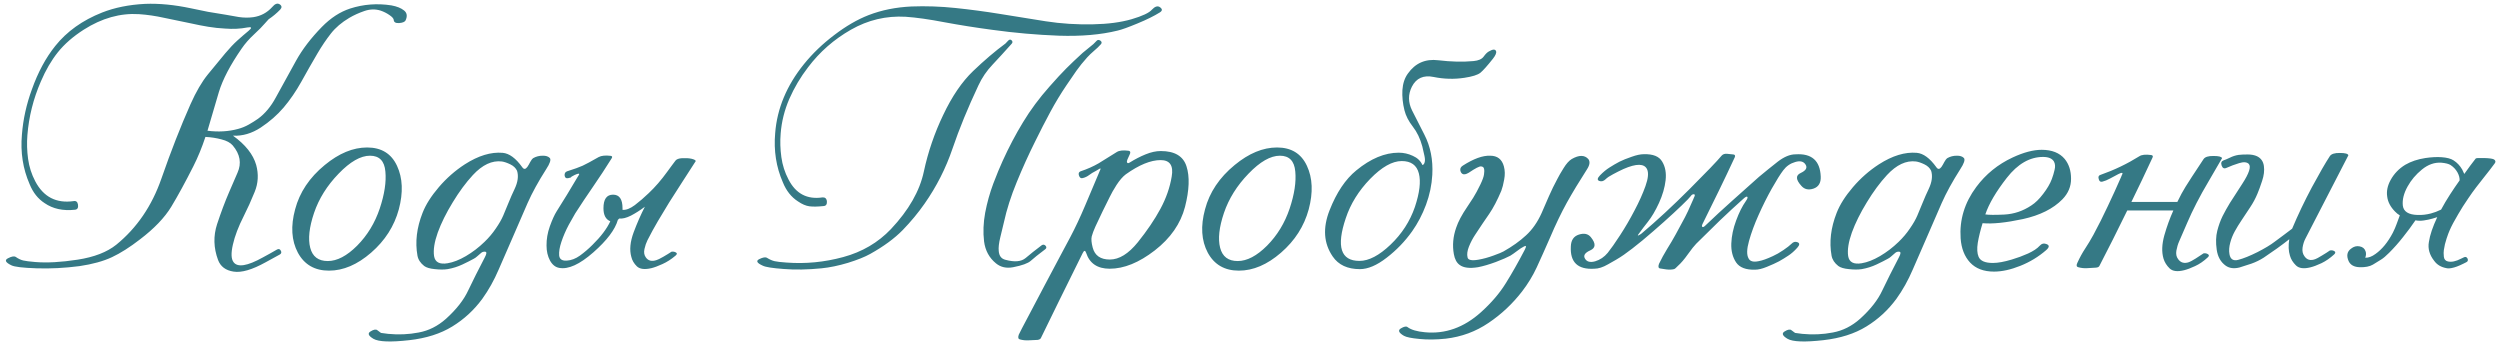 <?xml version="1.0" encoding="UTF-8"?> <svg xmlns="http://www.w3.org/2000/svg" width="623" height="86" viewBox="0 0 623 86" fill="none"><path d="M18.653 52.269C15.691 52.588 13.185 52.041 11.134 50.628C9.47 49.557 8.217 47.973 7.374 45.877C5.711 42.072 5.073 37.97 5.46 33.572C5.756 29.744 6.588 25.973 7.955 22.259C9.459 18.02 11.396 14.42 13.766 11.458C16.66 7.835 20.556 5.055 25.455 3.118C28.577 1.888 32.143 1.17 36.153 0.965C39.662 0.828 43.456 1.193 47.535 2.059C48.971 2.378 50.406 2.674 51.842 2.947C53.3 3.198 54.758 3.437 56.217 3.665C57.197 3.847 58.302 4.041 59.532 4.246C60.763 4.428 61.959 4.44 63.121 4.28C64.99 4.007 66.562 3.164 67.838 1.751C68.499 0.953 69.114 0.726 69.684 1.067C70.253 1.432 70.299 1.876 69.82 2.4C68.909 3.335 67.952 4.132 66.949 4.793C66.904 4.816 66.585 5.169 65.992 5.853C65.422 6.536 64.522 7.448 63.292 8.587C62.084 9.703 61.059 10.877 60.216 12.107C57.39 16.186 55.499 19.798 54.542 22.942C53.608 26.087 52.662 29.3 51.705 32.581C54.417 32.923 56.946 32.775 59.293 32.137C60.25 31.886 61.15 31.521 61.993 31.043C62.836 30.564 63.6 30.086 64.283 29.607C66.038 28.331 67.53 26.543 68.761 24.241C70.561 20.937 72.236 17.895 73.785 15.115C75.335 12.312 77.477 9.51 80.211 6.707C82.398 4.474 84.745 2.947 87.252 2.127C90.579 1.056 94.008 0.794 97.54 1.341C98.907 1.591 99.955 2.013 100.685 2.605C101.437 3.198 101.562 4.03 101.061 5.101C100.855 5.465 100.32 5.682 99.454 5.75C98.588 5.796 98.144 5.534 98.121 4.964C98.076 4.599 97.711 4.189 97.027 3.733C96.367 3.278 95.637 2.913 94.84 2.64C93.541 2.229 92.197 2.264 90.807 2.742C89.417 3.221 88.163 3.79 87.047 4.451C85.156 5.568 83.629 6.867 82.467 8.348C81.305 9.829 80.188 11.481 79.117 13.304C77.75 15.628 76.406 17.986 75.084 20.379C73.762 22.749 72.293 24.891 70.675 26.805C69.103 28.65 67.2 30.314 64.967 31.795C62.734 33.253 60.432 33.925 58.062 33.812C61.161 36.045 63.087 38.471 63.839 41.092C64.477 43.416 64.352 45.66 63.463 47.825C62.597 49.967 61.697 51.961 60.763 53.807C59.418 56.45 58.507 58.842 58.028 60.984C57.55 63.103 57.607 64.55 58.199 65.325C59.202 66.692 61.629 66.305 65.48 64.163C66.095 63.821 66.699 63.491 67.291 63.172C67.883 62.83 68.465 62.5 69.034 62.181C69.444 61.953 69.763 62.055 69.991 62.488C70.196 62.876 70.117 63.183 69.752 63.411C68.339 64.186 67.154 64.835 66.197 65.359C62.825 67.228 60.159 68.003 58.199 67.684C56.24 67.387 54.952 66.419 54.337 64.778C53.22 61.77 53.141 58.797 54.098 55.857C55.078 52.895 56.08 50.229 57.105 47.859C57.47 46.993 58.165 45.387 59.19 43.04C60.239 40.693 59.84 38.426 57.994 36.238C57.402 35.555 56.467 35.053 55.191 34.734C53.915 34.393 52.582 34.188 51.192 34.119C50.327 36.74 49.324 39.178 48.185 41.434C46.179 45.398 44.345 48.759 42.682 51.517C41.018 54.251 38.421 56.963 34.889 59.651C32.359 61.611 30.024 63.092 27.882 64.095C25.74 65.097 23.051 65.838 19.815 66.316C16.147 66.795 12.581 66.977 9.117 66.863C5.676 66.749 3.58 66.499 2.828 66.111C1.37 65.405 1.085 64.824 1.974 64.368C2.885 63.89 3.535 63.776 3.922 64.026C4.583 64.482 5.209 64.778 5.802 64.915C6.394 65.052 7.374 65.177 8.741 65.291C11.681 65.542 15.213 65.348 19.337 64.71C23.461 64.072 26.674 62.83 28.976 60.984C34.102 56.815 37.851 51.323 40.221 44.51C42.59 37.697 45.006 31.521 47.467 25.984C48.857 22.863 50.304 20.379 51.808 18.533C53.334 16.665 54.781 14.91 56.148 13.27C57.242 11.971 58.245 10.911 59.156 10.091C60.09 9.248 61.013 8.45 61.925 7.698C62.859 6.923 62.768 6.639 61.651 6.844C59.92 7.186 58.051 7.277 56.046 7.117C54.679 7.049 53.3 6.901 51.91 6.673C50.52 6.445 49.119 6.172 47.706 5.853C45.336 5.374 43.08 4.907 40.938 4.451C38.797 3.973 36.7 3.665 34.649 3.528C29.978 3.232 25.387 4.52 20.875 7.391C18.209 9.1 16.056 10.979 14.415 13.03C12.797 15.058 11.384 17.485 10.177 20.311C8.308 24.617 7.192 29.072 6.827 33.675C6.668 35.612 6.725 37.583 6.998 39.588C7.271 41.57 7.864 43.427 8.775 45.159C10.826 49.078 14.016 50.73 18.346 50.115C18.961 50.001 19.326 50.297 19.439 51.004C19.553 51.801 19.291 52.223 18.653 52.269ZM92.208 38.802C89.861 38.802 87.252 40.294 84.381 43.279C81.51 46.242 79.47 49.5 78.263 53.055C77.055 56.632 76.736 59.526 77.306 61.736C77.875 63.947 79.334 65.052 81.681 65.052C84.005 65.052 86.443 63.776 88.995 61.224C91.547 58.649 93.427 55.561 94.635 51.961C95.82 48.406 96.287 45.33 96.036 42.732C95.808 40.112 94.532 38.802 92.208 38.802ZM91.49 36.751C95.045 36.751 97.529 38.278 98.941 41.331C100.354 44.362 100.502 47.973 99.386 52.166C98.246 56.359 95.945 59.959 92.481 62.967C89.041 65.952 85.543 67.444 81.988 67.444C78.434 67.444 75.847 65.952 74.23 62.967C72.634 59.959 72.407 56.359 73.546 52.166C74.662 47.928 77.123 44.248 80.929 41.126C84.461 38.209 87.981 36.751 91.49 36.751ZM128.849 42.562C128.53 41.878 127.971 41.342 127.174 40.955C126.376 40.568 125.67 40.328 125.055 40.237C122.617 39.941 120.213 41.069 117.843 43.621C116.111 45.49 114.436 47.757 112.818 50.423C111.201 53.066 109.959 55.573 109.093 57.942C108.25 60.312 107.942 62.272 108.17 63.821C108.421 65.348 109.549 65.94 111.554 65.599C112.944 65.371 114.459 64.778 116.1 63.821C117.763 62.842 119.301 61.668 120.714 60.301C121.808 59.253 122.753 58.136 123.551 56.951C124.371 55.766 124.986 54.695 125.396 53.738C125.807 52.781 126.251 51.71 126.729 50.525C127.208 49.34 127.709 48.201 128.233 47.107C129.054 45.376 129.259 43.86 128.849 42.562ZM105.299 53.055C106.096 51.004 107.452 48.862 109.366 46.629C111.28 44.396 113.434 42.505 115.826 40.955C119.199 38.79 122.343 37.833 125.26 38.084C126.9 38.221 128.53 39.417 130.147 41.673C130.535 42.242 130.956 42.22 131.412 41.605C131.663 41.24 131.902 40.83 132.13 40.374C132.381 39.895 132.643 39.565 132.916 39.383C133.622 38.995 134.386 38.802 135.206 38.802C136.026 38.779 136.63 38.973 137.018 39.383C137.359 39.793 137.052 40.727 136.095 42.185C134.135 45.262 132.597 48.065 131.48 50.594C130.387 53.1 129.145 55.96 127.755 59.173C126.593 61.839 125.431 64.505 124.269 67.171C123.129 69.837 121.773 72.264 120.201 74.451C118.15 77.254 115.655 79.555 112.716 81.356C109.799 83.156 106.222 84.295 101.983 84.773C97.335 85.297 94.361 85.184 93.062 84.432C91.787 83.68 91.547 83.064 92.345 82.586C93.12 82.107 93.678 82.005 94.019 82.278C94.612 82.734 94.92 82.962 94.942 82.962C94.965 82.985 95.569 83.064 96.754 83.201C99.352 83.452 101.881 83.338 104.342 82.859C106.826 82.404 109.093 81.264 111.144 79.441C113.741 77.094 115.587 74.736 116.681 72.366C117.797 70.019 119.176 67.273 120.816 64.129C121.295 63.24 121.329 62.773 120.919 62.727C120.532 62.682 120.201 62.773 119.928 63.001C119.518 63.343 119.176 63.639 118.902 63.89C118.629 64.14 118.355 64.334 118.082 64.471C117.353 64.881 116.407 65.359 115.245 65.906C114.083 66.453 112.853 66.841 111.554 67.068C110.665 67.205 109.605 67.205 108.375 67.068C107.145 66.954 106.256 66.692 105.709 66.282C104.775 65.553 104.216 64.699 104.034 63.719C103.419 60.324 103.84 56.769 105.299 53.055ZM141.29 42.698C143.09 42.129 144.389 41.661 145.187 41.297C145.984 40.932 147.317 40.215 149.186 39.144C149.869 38.779 150.872 38.676 152.193 38.836C152.604 38.904 152.66 39.144 152.364 39.554C150.929 41.855 149.425 44.145 147.853 46.424C146.28 48.703 144.776 50.958 143.341 53.191C143.045 53.67 142.509 54.616 141.734 56.028C140.982 57.441 140.367 58.865 139.889 60.301C139.456 61.6 139.273 62.716 139.342 63.65C139.433 64.585 140.06 65.018 141.222 64.949C142.361 64.881 143.466 64.459 144.537 63.685C145.631 62.887 146.656 62.01 147.613 61.053C149.732 58.979 151.225 57.008 152.091 55.14C150.951 54.684 150.382 53.602 150.382 51.893C150.382 49.637 151.179 48.509 152.774 48.509C154.347 48.509 155.133 49.637 155.133 51.893C155.133 51.961 155.133 52.029 155.133 52.098C155.133 52.166 155.133 52.234 155.133 52.303C156.021 52.371 157.047 51.972 158.209 51.106C159.371 50.218 160.522 49.227 161.661 48.133C163.256 46.629 164.794 44.852 166.275 42.801C166.686 42.254 167.062 41.741 167.403 41.263C167.745 40.784 168.053 40.374 168.326 40.032C168.6 39.668 169.158 39.463 170.001 39.417C170.867 39.371 171.63 39.417 172.291 39.554C172.975 39.713 173.339 39.907 173.385 40.135C172.268 41.889 171.152 43.621 170.035 45.33C168.941 47.039 167.848 48.748 166.754 50.457C165.797 52.007 164.863 53.556 163.951 55.105C163.04 56.655 162.174 58.239 161.354 59.856C161.035 60.495 160.784 61.224 160.602 62.044C160.419 62.864 160.522 63.548 160.909 64.095C161.502 64.983 162.402 65.223 163.609 64.812C163.883 64.744 164.441 64.471 165.284 63.992C166.15 63.491 166.834 63.069 167.335 62.727C167.768 62.659 168.144 62.727 168.463 62.933C168.782 63.115 168.736 63.377 168.326 63.719C167.278 64.607 166.196 65.302 165.079 65.804C163.985 66.305 163.062 66.647 162.311 66.829C160.647 67.216 159.451 67.068 158.722 66.385C157.993 65.678 157.525 64.881 157.32 63.992C156.842 62.283 157.035 60.255 157.901 57.908C158.79 55.538 159.724 53.408 160.704 51.517C159.519 52.405 158.357 53.146 157.218 53.738C156.078 54.308 155.11 54.547 154.312 54.456C154.199 54.593 154.085 54.707 153.971 54.798C153.287 57.213 151.248 59.913 147.853 62.898C144.457 65.883 141.632 67.171 139.376 66.761C138.419 66.601 137.644 65.986 137.052 64.915C136.482 63.844 136.197 62.602 136.197 61.19C136.174 59.617 136.448 58.022 137.018 56.404C137.61 54.764 138.18 53.51 138.727 52.645C140.436 49.956 142.133 47.176 143.819 44.305C143.933 44.145 144.081 43.906 144.264 43.587C144.492 43.177 144.15 43.177 143.238 43.587C142.555 43.929 142.247 44.122 142.315 44.168C142.407 44.191 142.156 44.27 141.563 44.407C141.085 44.498 140.8 44.293 140.709 43.792C140.641 43.245 140.834 42.88 141.29 42.698ZM205.274 51.346C203.816 51.505 202.631 51.528 201.72 51.414C200.831 51.3 199.874 50.89 198.849 50.184C197.185 49.113 195.932 47.529 195.089 45.433C193.425 41.627 192.787 37.537 193.175 33.162C193.653 27.033 196.046 21.302 200.353 15.97C202.494 13.326 205.012 10.911 207.906 8.724C210.8 6.513 213.648 4.861 216.451 3.768C219.687 2.514 223.253 1.797 227.149 1.614C230.727 1.478 234.373 1.603 238.087 1.99C241.801 2.378 245.481 2.868 249.127 3.46C252.978 4.098 256.806 4.713 260.611 5.306C264.439 5.898 268.37 6.149 272.403 6.058C276.095 5.989 279.285 5.568 281.974 4.793C284.685 3.995 286.383 3.198 287.066 2.4C287.773 1.648 288.399 1.421 288.946 1.717C289.698 2.195 289.732 2.651 289.049 3.084C287.636 3.973 285.768 4.896 283.443 5.853C281.142 6.81 279.49 7.402 278.487 7.63C274.317 8.655 269.452 9.077 263.893 8.895C258.355 8.689 252.796 8.2 247.213 7.425C243.111 6.878 239.158 6.251 235.353 5.545C231.57 4.816 228.346 4.36 225.68 4.178C220.849 3.904 216.314 4.975 212.076 7.391C207.838 9.806 204.272 12.928 201.378 16.756C199.487 19.217 197.926 21.849 196.695 24.651C195.488 27.454 194.77 30.325 194.542 33.265C194.382 35.179 194.439 37.138 194.713 39.144C194.986 41.126 195.579 42.983 196.49 44.715C198.313 48.27 201.139 49.762 204.967 49.192C205.582 49.147 205.947 49.443 206.061 50.081C206.129 50.879 205.867 51.3 205.274 51.346ZM260.475 62.112C258.811 63.366 257.615 64.323 256.886 64.983C256.179 65.621 254.71 66.157 252.477 66.59C250.79 66.909 249.366 66.59 248.204 65.633C246.518 64.266 245.527 62.443 245.23 60.164C244.957 57.885 245.048 55.504 245.504 53.02C245.982 50.514 246.655 48.099 247.521 45.774C248.409 43.45 249.184 41.57 249.845 40.135C251.394 36.717 253.092 33.492 254.938 30.462C256.783 27.409 258.982 24.446 261.534 21.575C263.198 19.684 264.599 18.169 265.738 17.029C266.878 15.89 268.233 14.602 269.806 13.167C270.216 12.802 270.774 12.347 271.48 11.8C272.21 11.253 272.802 10.717 273.258 10.193C273.508 9.897 273.827 9.874 274.215 10.125C274.579 10.398 274.625 10.695 274.352 11.014C273.873 11.56 273.292 12.119 272.608 12.688C271.948 13.258 271.389 13.794 270.934 14.295C269.908 15.434 269.008 16.551 268.233 17.645C267.481 18.738 266.661 19.935 265.772 21.233C264.337 23.352 262.993 25.574 261.739 27.898C260.486 30.223 259.233 32.661 257.979 35.213C256.339 38.494 254.801 41.889 253.365 45.398C251.93 48.885 250.87 52.2 250.187 55.345C249.936 56.484 249.628 57.76 249.264 59.173C248.922 60.586 248.797 61.714 248.888 62.557C248.979 63.764 249.537 64.493 250.562 64.744C252.818 65.359 254.493 65.211 255.587 64.3C256.681 63.366 258.014 62.306 259.586 61.121C259.928 60.893 260.247 60.927 260.543 61.224C260.839 61.565 260.816 61.862 260.475 62.112ZM250.562 10.843C250.676 10.729 250.882 10.512 251.178 10.193C251.474 9.852 251.759 9.783 252.032 9.988C252.374 10.284 252.397 10.592 252.101 10.911C250.392 12.825 248.808 14.557 247.35 16.106C245.891 17.633 244.718 19.354 243.829 21.268C241.186 26.873 239.033 32.125 237.369 37.024C235.706 41.923 233.382 46.504 230.396 50.765C228.824 53.02 227.013 55.208 224.962 57.327C222.911 59.423 220.211 61.406 216.861 63.274C215.517 64.026 213.671 64.767 211.324 65.496C208.977 66.203 206.778 66.658 204.728 66.863C201.287 67.205 198.154 67.262 195.328 67.034C192.525 66.829 190.782 66.556 190.099 66.214C188.618 65.553 188.321 65.006 189.21 64.573C190.121 64.118 190.771 64.015 191.158 64.266C191.819 64.676 192.446 64.949 193.038 65.086C193.631 65.223 194.61 65.337 195.978 65.428C200.717 65.792 205.434 65.337 210.128 64.061C214.845 62.785 218.81 60.46 222.022 57.088C226.466 52.371 229.2 47.586 230.226 42.732C231.274 37.856 232.88 33.162 235.045 28.65C237.232 24.025 239.716 20.379 242.496 17.713C245.276 15.047 247.965 12.757 250.562 10.843ZM289.22 39.895C286.759 39.895 283.865 41.08 280.538 43.45C279.786 44.02 279.023 44.897 278.248 46.082C277.496 47.267 276.926 48.27 276.539 49.09C275.969 50.252 275.377 51.448 274.762 52.679C274.169 53.909 273.577 55.162 272.984 56.438C272.551 57.395 272.244 58.216 272.062 58.899C271.902 59.56 271.982 60.495 272.301 61.702C272.825 63.685 274.249 64.676 276.573 64.676C278.897 64.676 281.222 63.24 283.546 60.369C285.87 57.475 287.75 54.695 289.186 52.029C290.598 49.409 291.533 46.731 291.988 43.997C292.467 41.263 291.544 39.895 289.22 39.895ZM269.259 42.698C270.968 42.129 272.483 41.456 273.805 40.682C275.126 39.884 276.63 38.95 278.316 37.879C278.932 37.492 279.911 37.389 281.256 37.571C281.643 37.64 281.757 37.89 281.598 38.323C281.484 38.551 281.267 39.03 280.948 39.759C280.812 40.055 280.789 40.306 280.88 40.511C280.994 40.716 281.222 40.704 281.563 40.477C282.84 39.679 284.15 39.007 285.494 38.46C286.839 37.913 288.092 37.64 289.254 37.64C292.74 37.64 294.882 38.916 295.68 41.468C296.5 43.997 296.375 47.358 295.304 51.551C294.21 55.743 291.692 59.367 287.75 62.42C283.831 65.451 280.094 66.966 276.539 66.966C273.486 66.966 271.526 65.644 270.66 63.001C270.432 62.317 270.136 62.363 269.771 63.138C267.652 67.421 265.647 71.478 263.756 75.306C261.887 79.157 260.429 82.142 259.381 84.261C259.267 84.489 258.993 84.637 258.561 84.705C257.831 84.728 257.091 84.762 256.339 84.808C255.587 84.853 254.846 84.773 254.117 84.568C253.73 84.454 253.65 84.067 253.878 83.406C254.174 82.768 254.96 81.253 256.236 78.86C257.49 76.491 258.834 73.939 260.27 71.204C261.705 68.47 263.061 65.918 264.337 63.548C265.613 61.178 266.41 59.685 266.729 59.07C267.937 56.792 269.168 54.171 270.421 51.209C271.697 48.224 272.848 45.501 273.873 43.04C273.919 42.926 273.964 42.812 274.01 42.698C274.055 42.584 274.112 42.459 274.181 42.322C274.317 41.98 274.26 41.889 274.01 42.049C273.782 42.208 273.474 42.391 273.087 42.596C272.449 42.915 271.891 43.257 271.412 43.621C270.934 43.986 270.41 44.236 269.84 44.373C269.384 44.51 269.065 44.305 268.883 43.758C268.701 43.234 268.826 42.88 269.259 42.698ZM318.956 38.802C316.609 38.802 314 40.294 311.129 43.279C308.258 46.242 306.218 49.5 305.011 53.055C303.803 56.632 303.484 59.526 304.054 61.736C304.623 63.947 306.082 65.052 308.429 65.052C310.753 65.052 313.191 63.776 315.743 61.224C318.295 58.649 320.175 55.561 321.383 51.961C322.568 48.406 323.035 45.33 322.784 42.732C322.556 40.112 321.28 38.802 318.956 38.802ZM318.238 36.751C321.793 36.751 324.277 38.278 325.689 41.331C327.102 44.362 327.25 47.973 326.134 52.166C324.994 56.359 322.693 59.959 319.229 62.967C315.789 65.952 312.291 67.444 308.736 67.444C305.182 67.444 302.595 65.952 300.978 62.967C299.382 59.959 299.155 56.359 300.294 52.166C301.41 47.928 303.871 44.248 307.677 41.126C311.209 38.209 314.729 36.751 318.238 36.751ZM349.308 40.135C346.961 40.135 344.34 41.616 341.446 44.578C338.575 47.54 336.547 50.81 335.362 54.388C332.97 61.474 334.109 65.018 338.78 65.018C341.104 65.018 343.679 63.673 346.505 60.984C349.33 58.296 351.358 55.162 352.589 51.585C353.774 48.03 354.104 45.239 353.58 43.211C353.056 41.16 351.632 40.135 349.308 40.135ZM348.556 38.05C349.786 38.05 350.96 38.312 352.076 38.836C353.215 39.337 354.013 40.101 354.469 41.126C354.697 41.08 354.868 40.898 354.981 40.579C355.141 40.169 355.141 39.599 354.981 38.87C354.822 38.141 354.64 37.343 354.435 36.477C353.91 34.541 353.124 32.9 352.076 31.556C351.028 30.211 350.333 28.855 349.991 27.488C349.558 25.756 349.387 24.07 349.479 22.43C349.592 20.789 350.048 19.422 350.846 18.328C352.691 15.73 355.209 14.625 358.399 15.013C361.612 15.4 364.552 15.468 367.218 15.218C368.425 15.104 369.257 14.739 369.713 14.124C370.169 13.486 370.602 13.053 371.012 12.825C372.014 12.233 372.618 12.21 372.823 12.757C372.96 13.167 372.698 13.794 372.037 14.637C370.647 16.391 369.61 17.553 368.927 18.123C368.243 18.67 366.91 19.091 364.928 19.388C362.376 19.775 359.824 19.707 357.271 19.183C354.742 18.659 352.931 19.467 351.837 21.609C350.88 23.523 350.891 25.483 351.871 27.488C352.874 29.494 353.899 31.51 354.947 33.538C356.474 36.5 357.135 39.839 356.93 43.553C356.793 46.082 356.269 48.577 355.357 51.038C354.446 53.476 353.295 55.675 351.905 57.635C350.128 60.141 348.009 62.34 345.548 64.231C343.11 66.123 340.888 67.068 338.883 67.068C335.807 67.068 333.551 66.02 332.115 63.924C329.859 60.643 329.597 56.803 331.329 52.405C333.061 47.985 335.283 44.669 337.994 42.459C341.572 39.52 345.092 38.05 348.556 38.05ZM365.714 64.129C365.828 64.812 366.739 65.006 368.448 64.71C369.633 64.505 370.875 64.163 372.174 63.685C373.495 63.206 374.327 62.864 374.669 62.659C376.856 61.429 378.725 60.096 380.274 58.66C381.847 57.225 383.146 55.367 384.171 53.089C384.718 51.813 385.322 50.423 385.982 48.919C386.643 47.415 387.35 45.968 388.102 44.578C388.443 43.895 388.956 43.006 389.64 41.912C390.323 40.796 391.007 40.032 391.69 39.622C393.491 38.597 394.858 38.597 395.792 39.622C396.293 40.237 396.191 41.092 395.484 42.185C393.525 45.239 391.839 48.03 390.426 50.56C389.036 53.089 387.657 55.96 386.29 59.173C385.037 62.044 383.92 64.539 382.94 66.658C381.961 68.755 380.753 70.737 379.317 72.606C376.925 75.704 374.133 78.325 370.943 80.467C367.753 82.632 364.199 83.942 360.279 84.397C357.887 84.648 355.699 84.671 353.717 84.466C351.734 84.284 350.447 84.022 349.854 83.68C348.556 82.928 348.305 82.312 349.103 81.834C349.9 81.356 350.458 81.253 350.777 81.526C351.666 82.187 353.09 82.609 355.05 82.791C360.131 83.292 364.802 81.629 369.063 77.801C371.661 75.454 373.712 73.061 375.216 70.623C376.743 68.185 378.326 65.394 379.967 62.249C380.423 61.36 380.354 61.087 379.762 61.429C379.169 61.748 378.736 62.021 378.463 62.249C377.392 63.047 376.697 63.536 376.378 63.719C375.626 64.129 374.418 64.653 372.755 65.291C371.091 65.906 369.61 66.339 368.312 66.59C366.215 66.932 364.688 66.738 363.731 66.009C363.002 65.485 362.524 64.585 362.296 63.309C361.909 61.144 362.102 58.956 362.877 56.746C363.378 55.242 364.29 53.522 365.611 51.585C366.09 50.901 366.591 50.138 367.115 49.295C367.662 48.429 368.266 47.312 368.927 45.945C369.451 44.852 369.747 44.02 369.815 43.45C369.907 42.88 369.907 42.402 369.815 42.015C369.724 41.673 369.474 41.491 369.063 41.468C368.653 41.422 367.639 41.946 366.021 43.04C365.292 43.473 364.757 43.564 364.415 43.313C364.142 43.131 363.971 42.824 363.902 42.391C363.857 41.935 364.073 41.559 364.552 41.263C367.218 39.554 369.485 38.733 371.354 38.802C373.154 38.802 374.293 39.69 374.771 41.468C375.045 42.493 375.068 43.587 374.84 44.749C374.635 45.911 374.396 46.845 374.122 47.552C373.119 49.922 372.117 51.836 371.114 53.294C370.112 54.73 368.938 56.473 367.594 58.523C367.001 59.412 366.489 60.392 366.056 61.463C365.646 62.511 365.532 63.4 365.714 64.129ZM404.679 63.48C404.063 63.912 403.403 64.334 402.696 64.744C402.013 65.132 401.352 65.507 400.714 65.872C399.461 66.601 398.321 66.966 397.296 66.966C393.194 67.216 391.246 65.371 391.451 61.429C391.497 59.856 392.169 58.865 393.468 58.455C394.767 58.045 395.758 58.261 396.441 59.105C397.717 60.677 397.672 61.77 396.305 62.386C394.96 62.978 394.516 63.662 394.972 64.436C395.427 65.234 396.271 65.462 397.501 65.12C398.731 64.755 399.78 64.049 400.646 63.001C401.42 62.044 402.446 60.586 403.722 58.626C404.998 56.666 406.194 54.616 407.311 52.474C408.45 50.332 409.361 48.304 410.045 46.39C410.729 44.476 410.865 43.074 410.455 42.185C409.771 40.727 407.812 40.704 404.576 42.117C403.688 42.527 402.822 42.96 401.979 43.416C401.135 43.849 400.509 44.27 400.099 44.681C399.597 45.159 399.073 45.296 398.526 45.091C397.979 44.863 398.048 44.396 398.731 43.69C399.506 42.892 400.292 42.242 401.09 41.741C401.91 41.217 402.73 40.739 403.551 40.306C404.371 39.895 405.385 39.485 406.593 39.075C407.8 38.642 408.814 38.426 409.635 38.426C411.936 38.357 413.463 38.973 414.215 40.272C414.99 41.547 415.274 43.097 415.069 44.92C414.864 46.72 414.317 48.6 413.429 50.56C412.54 52.496 411.606 54.08 410.626 55.31C410.284 55.743 409.92 56.211 409.532 56.712C409.168 57.213 408.78 57.737 408.37 58.284C408.074 58.672 408.074 58.785 408.37 58.626C408.689 58.467 408.928 58.318 409.088 58.182C412.825 55.037 416.801 51.357 421.017 47.142C425.255 42.903 427.921 40.123 429.015 38.802C429.334 38.437 429.778 38.278 430.348 38.323C430.94 38.369 431.487 38.426 431.988 38.494C432.376 38.562 432.478 38.802 432.296 39.212C430.997 42.015 429.675 44.795 428.331 47.552C427.009 50.286 425.665 53.02 424.298 55.755C424.093 56.165 424.07 56.427 424.229 56.541C424.389 56.655 424.64 56.541 424.981 56.199C427.123 54.148 429.356 52.086 431.681 50.013C434.005 47.916 436.227 45.934 438.346 44.065C439.143 43.382 439.907 42.755 440.636 42.185C441.365 41.593 442.151 40.967 442.994 40.306C444.589 39.075 446.07 38.46 447.438 38.46C451.471 38.187 453.567 40.032 453.727 43.997C453.795 45.569 453.191 46.572 451.915 47.005C450.662 47.415 449.659 47.187 448.907 46.321C447.494 44.772 447.438 43.701 448.736 43.108C450.058 42.493 450.457 41.787 449.933 40.989C449.431 40.215 448.577 40.009 447.369 40.374C446.161 40.716 445.17 41.399 444.396 42.425C443.666 43.382 442.709 44.908 441.524 47.005C440.362 49.078 439.269 51.266 438.243 53.567C437.218 55.846 436.42 58.011 435.851 60.062C435.281 62.09 435.247 63.536 435.748 64.402C436.113 65.132 436.944 65.359 438.243 65.086C439.155 64.926 440.34 64.505 441.798 63.821C442.618 63.457 443.495 62.955 444.43 62.317C445.364 61.679 446.036 61.155 446.446 60.745C446.902 60.267 447.403 60.141 447.95 60.369C448.52 60.597 448.497 61.053 447.882 61.736C447.153 62.557 446.401 63.217 445.626 63.719C444.874 64.22 444.111 64.687 443.336 65.12C442.516 65.553 441.513 66.009 440.328 66.487C439.166 66.966 438.186 67.205 437.389 67.205C435.087 67.273 433.504 66.67 432.638 65.394C431.772 64.095 431.373 62.523 431.441 60.677C431.51 58.831 431.909 56.928 432.638 54.969C433.367 52.986 434.176 51.368 435.064 50.115C435.452 49.568 435.577 49.215 435.44 49.056C435.304 48.896 434.973 49.056 434.449 49.534C432.535 51.243 430.587 53.043 428.604 54.935C426.645 56.826 424.674 58.763 422.691 60.745C422.213 61.224 421.518 62.101 420.606 63.377C419.718 64.63 418.897 65.587 418.146 66.248C417.69 66.749 417.359 67.023 417.154 67.068C416.585 67.205 415.947 67.228 415.24 67.137C414.534 67.046 414.01 66.966 413.668 66.897C413.258 66.806 413.178 66.419 413.429 65.735C414.021 64.505 414.693 63.274 415.445 62.044C416.22 60.813 416.938 59.594 417.599 58.387C418.829 56.108 419.592 54.695 419.889 54.148C420.208 53.602 420.903 52.098 421.974 49.637C422.019 49.523 422.065 49.409 422.11 49.295C422.156 49.181 422.213 49.056 422.281 48.919C422.418 48.577 422.35 48.406 422.076 48.406C421.803 48.383 421.541 48.554 421.29 48.919C421.085 49.215 420.344 49.978 419.068 51.209C417.815 52.417 416.334 53.784 414.625 55.31C412.916 56.837 411.15 58.364 409.327 59.891C407.504 61.395 405.955 62.591 404.679 63.48ZM481.241 42.562C480.922 41.878 480.364 41.342 479.566 40.955C478.769 40.568 478.062 40.328 477.447 40.237C475.009 39.941 472.605 41.069 470.235 43.621C468.504 45.49 466.829 47.757 465.211 50.423C463.593 53.066 462.351 55.573 461.485 57.942C460.642 60.312 460.335 62.272 460.562 63.821C460.813 65.348 461.941 65.94 463.946 65.599C465.336 65.371 466.852 64.778 468.492 63.821C470.156 62.842 471.694 61.668 473.106 60.301C474.2 59.253 475.146 58.136 475.943 56.951C476.764 55.766 477.379 54.695 477.789 53.738C478.199 52.781 478.644 51.71 479.122 50.525C479.601 49.34 480.102 48.201 480.626 47.107C481.446 45.376 481.651 43.86 481.241 42.562ZM457.691 53.055C458.489 51.004 459.845 48.862 461.759 46.629C463.673 44.396 465.826 42.505 468.219 40.955C471.591 38.79 474.736 37.833 477.652 38.084C479.293 38.221 480.922 39.417 482.54 41.673C482.927 42.242 483.349 42.22 483.805 41.605C484.055 41.24 484.295 40.83 484.522 40.374C484.773 39.895 485.035 39.565 485.309 39.383C486.015 38.995 486.778 38.802 487.599 38.802C488.419 38.779 489.023 38.973 489.41 39.383C489.752 39.793 489.444 40.727 488.487 42.185C486.528 45.262 484.99 48.065 483.873 50.594C482.779 53.1 481.537 55.96 480.147 59.173C478.985 61.839 477.823 64.505 476.661 67.171C475.522 69.837 474.166 72.264 472.594 74.451C470.543 77.254 468.048 79.555 465.108 81.356C462.192 83.156 458.614 84.295 454.376 84.773C449.728 85.297 446.754 85.184 445.455 84.432C444.179 83.68 443.94 83.064 444.737 82.586C445.512 82.107 446.07 82.005 446.412 82.278C447.005 82.734 447.312 82.962 447.335 82.962C447.358 82.985 447.962 83.064 449.146 83.201C451.744 83.452 454.273 83.338 456.734 82.859C459.218 82.404 461.485 81.264 463.536 79.441C466.134 77.094 467.979 74.736 469.073 72.366C470.19 70.019 471.568 67.273 473.209 64.129C473.688 63.24 473.722 62.773 473.312 62.727C472.924 62.682 472.594 62.773 472.32 63.001C471.91 63.343 471.568 63.639 471.295 63.89C471.021 64.14 470.748 64.334 470.475 64.471C469.745 64.881 468.8 65.359 467.638 65.906C466.476 66.453 465.245 66.841 463.946 67.068C463.058 67.205 461.998 67.205 460.768 67.068C459.537 66.954 458.648 66.692 458.102 66.282C457.167 65.553 456.609 64.699 456.427 63.719C455.812 60.324 456.233 56.769 457.691 53.055ZM508.79 37.332C511.342 37.332 513.256 38.095 514.532 39.622C515.58 40.921 516.104 42.55 516.104 44.51C516.127 46.447 515.41 48.167 513.951 49.671C511.65 52.018 508.368 53.658 504.107 54.593C499.846 55.504 496.497 55.846 494.059 55.618C493.512 57.395 493.113 59.025 492.862 60.506C492.634 61.987 492.703 63.149 493.067 63.992C493.5 65.018 494.685 65.53 496.622 65.53C497.875 65.53 499.448 65.245 501.339 64.676C502.729 64.266 504.085 63.764 505.406 63.172C506.728 62.557 507.685 61.919 508.277 61.258C508.779 60.688 509.371 60.551 510.055 60.848C510.761 61.144 510.704 61.645 509.884 62.352C507.993 63.992 505.851 65.291 503.458 66.248C501.065 67.205 498.878 67.684 496.896 67.684C494.343 67.684 492.361 66.932 490.948 65.428C489.558 63.924 488.772 61.919 488.59 59.412C488.271 54.786 489.57 50.514 492.486 46.595C494.856 43.405 497.875 40.955 501.544 39.246C504.278 37.97 506.694 37.332 508.79 37.332ZM494.742 53.431C495.562 53.567 497.158 53.579 499.527 53.465C501.92 53.328 504.142 52.576 506.192 51.209C507.195 50.571 508.186 49.602 509.166 48.304C510.169 47.005 510.886 45.774 511.319 44.612C511.593 43.883 511.821 43.12 512.003 42.322C512.208 41.502 512.151 40.807 511.832 40.237C511.376 39.485 510.476 39.109 509.132 39.109C505.828 39.109 502.82 40.841 500.108 44.305C497.42 47.745 495.631 50.787 494.742 53.431ZM523.419 43.587C526.86 42.379 530.095 40.83 533.126 38.938C533.696 38.551 534.675 38.449 536.065 38.631C536.498 38.699 536.601 38.938 536.373 39.349C534.664 43.04 532.921 46.697 531.144 50.32H542.594C542.867 49.773 543.22 49.078 543.653 48.235C544.109 47.37 544.964 45.98 546.217 44.065C547.47 42.151 548.438 40.682 549.122 39.656C549.487 39.109 550.318 38.847 551.617 38.87C552.916 38.87 553.622 39.052 553.736 39.417C552.665 41.285 551.56 43.188 550.421 45.125C549.282 47.039 548.268 48.862 547.379 50.594C546.49 52.325 545.715 53.966 545.055 55.516C544.417 57.042 543.744 58.592 543.038 60.164C542.742 60.825 542.514 61.588 542.354 62.454C542.218 63.297 542.354 63.992 542.765 64.539C543.403 65.473 544.314 65.735 545.499 65.325C545.772 65.234 546.319 64.938 547.14 64.436C547.983 63.912 548.644 63.48 549.122 63.138C549.532 63.069 549.897 63.138 550.216 63.343C550.558 63.548 550.535 63.821 550.147 64.163C549.145 65.097 548.097 65.815 547.003 66.316C545.932 66.818 545.021 67.159 544.269 67.342C542.628 67.752 541.432 67.604 540.68 66.897C539.928 66.168 539.415 65.348 539.142 64.436C538.663 62.819 538.731 60.893 539.347 58.66C539.985 56.427 540.737 54.353 541.603 52.44H530.118C527.68 57.43 525.367 62.033 523.18 66.248C523.066 66.499 522.792 66.647 522.359 66.692C521.607 66.738 520.855 66.784 520.104 66.829C519.352 66.875 518.622 66.795 517.916 66.59C517.438 66.476 517.369 66.088 517.711 65.428C518.281 64.174 518.919 63.012 519.625 61.941C520.331 60.87 521.015 59.731 521.676 58.523C522.906 56.245 524.091 53.886 525.23 51.448C526.393 49.01 527.509 46.56 528.58 44.1C528.626 43.986 528.671 43.872 528.717 43.758C528.762 43.644 528.819 43.519 528.888 43.382C529.047 42.972 528.717 42.972 527.896 43.382C527.258 43.724 526.575 44.088 525.846 44.476C525.139 44.863 524.501 45.125 523.932 45.262C523.453 45.398 523.146 45.193 523.009 44.647C522.826 44.077 522.963 43.724 523.419 43.587ZM555.582 63.343C555.81 64.619 556.55 65.086 557.804 64.744C559.103 64.402 560.686 63.764 562.555 62.83C564.423 61.873 565.859 61.007 566.861 60.232C567.408 59.822 568.16 59.264 569.117 58.558C570.097 57.828 570.792 57.304 571.202 56.985C572.638 53.567 574.278 50.127 576.124 46.663C577.993 43.2 579.485 40.613 580.602 38.904C580.966 38.357 581.798 38.095 583.097 38.118C584.418 38.118 585.125 38.312 585.216 38.699L574.518 59.446C574.176 60.084 573.937 60.836 573.8 61.702C573.686 62.545 573.834 63.252 574.244 63.821C574.882 64.778 575.794 65.029 576.979 64.573C577.252 64.482 577.799 64.186 578.619 63.685C579.462 63.183 580.123 62.762 580.602 62.42C581.035 62.329 581.41 62.386 581.729 62.591C582.049 62.796 582.026 63.069 581.661 63.411C580.636 64.345 579.576 65.075 578.482 65.599C577.411 66.1 576.5 66.442 575.748 66.624C574.107 67.034 572.911 66.875 572.159 66.145C571.407 65.416 570.906 64.607 570.655 63.719C570.291 62.557 570.234 61.19 570.484 59.617C569.778 60.187 568.764 60.95 567.442 61.907C566.121 62.842 565.016 63.605 564.127 64.197C563.17 64.812 562.145 65.314 561.051 65.701C559.957 66.066 558.966 66.385 558.077 66.658C556.71 67 555.571 66.852 554.659 66.214C553.406 65.325 552.654 63.992 552.403 62.215C552.153 60.438 552.198 58.877 552.54 57.532C552.882 56.188 553.326 54.957 553.873 53.841C554.443 52.724 555.047 51.642 555.685 50.594C556.072 49.956 557.109 48.349 558.795 45.774C560.481 43.177 561.017 41.536 560.401 40.852C559.923 40.374 559.125 40.306 558.009 40.648C556.892 40.989 555.855 41.377 554.898 41.81C554.283 42.106 553.862 41.923 553.634 41.263C553.406 40.602 553.565 40.169 554.112 39.964C554.522 39.827 555.058 39.599 555.719 39.28C556.402 38.938 557.12 38.711 557.872 38.597C558.465 38.528 559.216 38.494 560.128 38.494C561.039 38.494 561.814 38.642 562.452 38.938C563.432 39.417 564.002 40.226 564.161 41.365C564.321 42.505 564.173 43.746 563.717 45.091C563.284 46.412 562.896 47.472 562.555 48.27C562.076 49.432 561.472 50.56 560.743 51.653C560.014 52.724 559.296 53.807 558.59 54.9C557.975 55.812 557.416 56.723 556.915 57.635C556.414 58.546 556.038 59.48 555.787 60.438C555.491 61.508 555.423 62.477 555.582 63.343ZM612.936 44.92C612.958 44.305 612.776 43.644 612.389 42.938C611.979 42.208 611.409 41.605 610.68 41.126C610.201 40.83 609.438 40.636 608.39 40.545C606.681 40.431 605.063 41.001 603.536 42.254C602.032 43.484 600.847 44.886 599.981 46.458C599.024 48.167 598.626 49.762 598.785 51.243C598.967 52.724 600.187 53.499 602.442 53.567C603.536 53.613 604.653 53.488 605.792 53.191C606.59 52.986 607.433 52.667 608.321 52.234C609.005 50.958 609.745 49.705 610.543 48.475C611.34 47.244 612.138 46.071 612.936 44.954C612.936 44.931 612.936 44.92 612.936 44.92ZM607.364 54.114C606.817 54.297 606.407 54.422 606.134 54.49C605.496 54.672 604.789 54.821 604.015 54.935C603.263 55.048 602.568 55.037 601.93 54.9C600.973 56.313 599.936 57.715 598.819 59.105C597.726 60.495 596.575 61.793 595.367 63.001C594.57 63.798 593.909 64.357 593.385 64.676C592.883 64.995 592.2 65.416 591.334 65.94C590.514 66.419 589.409 66.635 588.019 66.59C586.651 66.544 585.74 66.043 585.284 65.086C584.692 63.742 584.885 62.705 585.865 61.976C586.549 61.429 587.267 61.235 588.019 61.395C588.771 61.531 589.26 61.93 589.488 62.591C589.671 63.069 589.648 63.616 589.42 64.231C590.24 64.254 591.095 63.935 591.983 63.274C593.624 62.112 595.06 60.358 596.29 58.011C596.677 57.236 596.985 56.53 597.213 55.892C597.464 55.254 597.737 54.513 598.033 53.67C597.6 53.419 597.201 53.1 596.837 52.713C595.698 51.551 595.048 50.309 594.889 48.987C594.684 47.643 594.968 46.264 595.743 44.852C596.609 43.279 597.828 42.015 599.4 41.058C600.813 40.237 602.477 39.679 604.391 39.383C605.94 39.155 607.307 39.087 608.492 39.178C609.768 39.269 610.748 39.531 611.432 39.964C612.32 40.533 613.038 41.297 613.585 42.254C613.767 42.596 613.938 42.96 614.098 43.348C614.622 42.596 615.123 41.901 615.602 41.263C616.08 40.625 616.524 40.044 616.935 39.52C617.026 39.383 617.743 39.337 619.088 39.383C620.455 39.428 621.275 39.554 621.549 39.759C621.913 40.032 621.959 40.351 621.686 40.716C621.275 41.285 620.854 41.844 620.421 42.391C619.988 42.915 619.566 43.45 619.156 43.997C618.45 44.886 617.755 45.774 617.071 46.663C616.388 47.552 615.727 48.475 615.089 49.432C614.132 50.822 613.3 52.132 612.594 53.362C611.614 55.003 610.896 56.359 610.44 57.43C610.258 57.817 610.007 58.489 609.688 59.446C609.369 60.38 609.142 61.338 609.005 62.317C608.937 62.727 608.937 63.274 609.005 63.958C609.073 64.619 609.415 65.018 610.03 65.154C610.919 65.359 612.001 65.132 613.277 64.471C613.665 64.288 613.904 64.174 613.995 64.129C614.382 63.924 614.69 64.026 614.918 64.436C615.1 64.87 614.986 65.177 614.576 65.359L613.893 65.701C612.708 66.294 611.728 66.658 610.953 66.795C610.406 66.909 609.928 66.909 609.518 66.795C608.264 66.544 607.296 65.952 606.612 65.018C605.427 63.514 604.983 61.941 605.279 60.301C605.53 58.592 606.225 56.53 607.364 54.114Z" fill="#357985"></path></svg> 